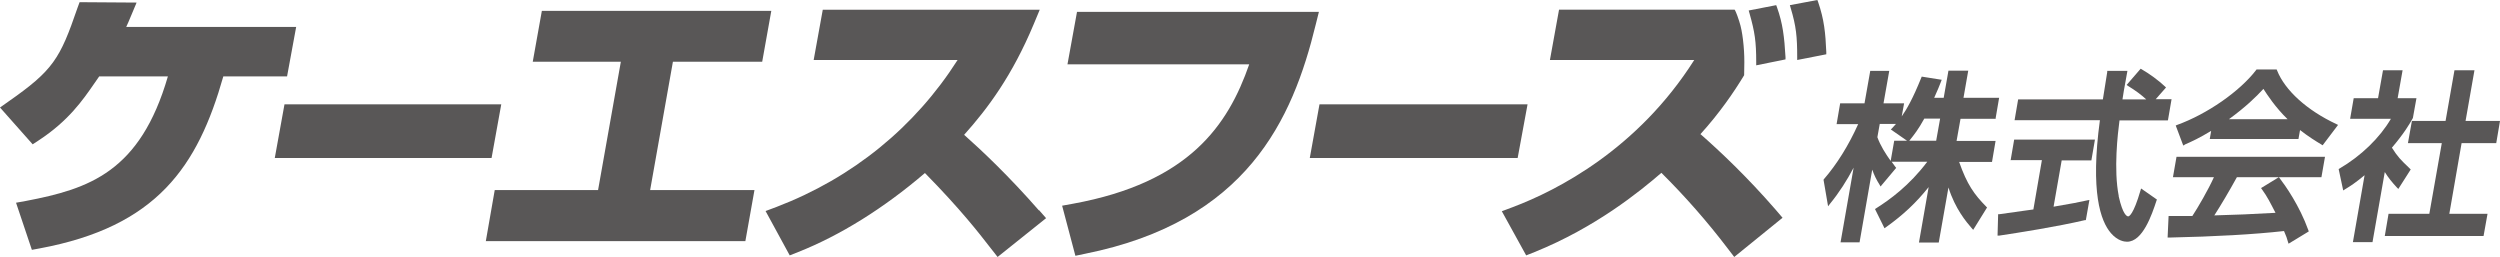 <?xml version="1.0" encoding="UTF-8"?>
<svg id="_レイヤー_2" data-name="レイヤー_2" xmlns="http://www.w3.org/2000/svg" viewBox="0 0 126.28 13">
  <defs>
    <style>
      .cls-1 {
        fill: #595757;
      }
    </style>
  </defs>
  <g id="_ケーエスフーズ株式会社_x5F_グレー" data-name="ケーエスフーズ株式会社_x5F_グレー">
    <g>
      <g>
        <path class="cls-1" d="M100.8,5.99l.18-1.05h-1.8l.24-1.37h-1l-.24,1.37h-.48c.17-.37.28-.65.35-.83l.03-.08-1.01-.16-.02.05c-.44,1.09-.74,1.6-.99,1.96l.12-.66h-1.04l.29-1.64h-.96l-.29,1.64h-1.23l-.18,1.05h1.09c-.49,1.09-1.08,2.03-1.73,2.78l-.02.03.23,1.34.1-.13c.45-.55.85-1.17,1.19-1.82l-.66,3.77h.96l.64-3.67c.1.28.21.51.37.76l.05.09.79-.94-.04-.05c-.06-.09-.13-.17-.19-.26h1.8c-.91,1.21-1.9,1.92-2.58,2.35l-.06.04.48.97.07-.05c.88-.63,1.52-1.23,2.16-2.03l-.49,2.8h1l.49-2.78c.34,1.08.91,1.75,1.17,2.05l.08.09.7-1.13-.04-.04c-.61-.62-.97-1.12-1.37-2.26h1.66l.18-1.06h-1.97l.2-1.12h1.8ZM96.49,7.05c.19-.24.41-.51.71-1.06h.8l-.2,1.12h-1.36l.05-.06ZM95.51,8.14c-.27-.38-.53-.79-.68-1.21l.12-.67h.82c-.07.08-.14.15-.2.22l-.06.06.82.57h-.65l-.18,1.03Z"/>
        <g>
          <path class="cls-1" d="M101.55,8.09h1.59l-.43,2.49-.51.07c-.41.06-.94.13-1.21.17h-.06s-.03,1.08-.03,1.08h.09c.94-.14,2.91-.45,4.32-.78h.05s.18-1.02.18-1.02l-.11.02c-.36.08-.85.18-1.7.32l.41-2.34h1.5l.18-1.05h-4.08l-.18,1.05Z"/>
          <path class="cls-1" d="M109.51,6.06l.18-1.05h-.8l.52-.59-.05-.05c-.33-.31-.78-.64-1.18-.87l-.05-.03-.71.82.07.05c.39.24.66.44.92.68h-1.2c.04-.26.09-.58.16-.94l.09-.5h-1.02v.06c-.04.23-.17,1.09-.22,1.38h-4.28l-.18,1.05h4.31c-.49,3.62.03,5.1.56,5.71.34.39.68.43.81.43.79,0,1.25-1.35,1.49-2.08l.02-.05-.8-.56-.03.1c-.36,1.24-.58,1.31-.62,1.31-.06,0-.27-.07-.48-1.01v-.03c-.26-1.32-.05-3.13.04-3.81h2.44Z"/>
        </g>
        <g>
          <path class="cls-1" d="M109.76,8.95h2.07c-.29.64-.8,1.52-1.09,1.96-.14,0-.44,0-1.13,0h-.07l-.05,1.09h.08c2.33-.05,4.28-.16,5.8-.33.12.27.15.37.2.55l.03.09,1.02-.62-.02-.06c-.45-1.25-1.16-2.25-1.45-2.63l-.04-.05-.9.55.05.07c.27.37.41.66.68,1.18-1.49.08-1.72.09-3.09.13.34-.53.75-1.22,1.14-1.93h4.27l.18-1.03h-7.5l-.18,1.03Z"/>
          <path class="cls-1" d="M110.34,7.31c.39-.17.76-.34,1.35-.7l-.07.41h4.48l.08-.45c.41.32.81.57,1.08.73l.06.04.78-1.03-.08-.04c-1.48-.69-2.6-1.7-3-2.71l-.02-.05h-1.02l-.02.03c-.83,1.08-2.47,2.22-3.99,2.77l-.07.03.38,1.01.07-.03ZM112.59,6.02c.86-.63,1.35-1.11,1.74-1.53.18.28.6.93,1.22,1.53h-2.95Z"/>
        </g>
        <g>
          <path class="cls-1" d="M121.14,9.55l.63-.99-.09-.09c-.41-.39-.57-.55-.86-1.01.62-.73.89-1.19,1.06-1.5l.18-1h-.95l.25-1.41h-.99l-.25,1.41h-1.23l-.18,1.04h2.06c-.56.96-1.5,1.87-2.59,2.51l-.05.03.23,1.08.11-.07c.25-.15.5-.31.97-.7l-.59,3.38h.99l.62-3.54c.19.3.36.51.62.79l.07.07Z"/>
          <polygon class="cls-1" points="126.09 7.23 126.28 6.11 124.54 6.11 124.99 3.55 123.98 3.55 123.53 6.11 121.83 6.11 121.63 7.23 123.34 7.23 122.71 10.8 120.65 10.8 120.46 11.92 125.45 11.92 125.65 10.8 123.72 10.8 124.34 7.23 126.09 7.23"/>
        </g>
      </g>
      <g>
        <g>
          <path class="cls-1" d="M85.88,6.79c.98-1.08,1.7-2.13,2.22-2.99,0,0,.01-.43.01-.66,0-.38-.02-.73-.07-1.15-.04-.31-.09-.62-.19-.92-.13-.41-.22-.58-.23-.58h-8.87l-.46,2.54h7.29c-2.85,4.5-6.91,6.58-9.16,7.43l-.56.21,1.23,2.23.43-.17c3.07-1.24,5.3-3.05,6.4-4,1.21,1.2,2.33,2.48,3.35,3.82l.33.43,2.44-1.98-.35-.41c-1.46-1.68-2.8-2.94-3.79-3.81Z"/>
          <path class="cls-1" d="M90.19,2.89c-.06-1.03-.14-1.71-.43-2.52l-.04-.11-1.39.27.04.14c.27.95.34,1.43.34,2.47v.16s1.48-.3,1.48-.3v-.11Z"/>
          <path class="cls-1" d="M92.25,2.74v-.11c-.04-.96-.11-1.65-.41-2.52l-.04-.11-1.39.26.04.14c.28.93.33,1.46.33,2.47v.16s1.48-.29,1.48-.29Z"/>
        </g>
        <polygon class="cls-1" points="66.65 5.27 66.16 7.98 76.66 7.98 77.16 5.27 66.65 5.27"/>
        <path class="cls-1" d="M54.4.61l-.48,2.64h9.18c-1.07,3.08-3.04,5.97-8.9,7.04l-.55.1.67,2.53.48-.1c8.18-1.64,10.49-6.77,11.66-11.58l.16-.64h-12.22Z"/>
        <path class="cls-1" d="M52.48,10.63c-1.51-1.73-2.9-3.04-3.78-3.82,1.2-1.34,2.43-2.99,3.52-5.6l.3-.72h-10.96l-.46,2.54h7.27c-2.16,3.39-5.3,5.95-9.14,7.42l-.56.21,1.22,2.24.43-.17c2.12-.84,4.32-2.21,6.4-3.99,1.81,1.84,2.75,3.06,3.27,3.73l.4.51,2.45-1.96-.36-.41Z"/>
        <polygon class="cls-1" points="38.5 3.12 38.96 .55 27.37 .55 26.91 3.12 31.36 3.12 30.21 9.6 24.99 9.6 24.54 12.18 37.65 12.18 38.11 9.6 32.84 9.6 33.99 3.12 38.5 3.12"/>
        <polygon class="cls-1" points="14.37 5.27 13.88 7.98 24.83 7.98 25.32 5.27 14.37 5.27"/>
        <path class="cls-1" d="M6.38,1.35c.03-.06.05-.11.1-.22.03-.08.08-.2.16-.38l.26-.62-2.88-.02-.11.3c-.88,2.56-1.22,3.14-3.5,4.73l-.41.29,1.65,1.86.32-.21c1.49-.98,2.21-2.02,2.79-2.86.09-.13.17-.25.25-.36h3.47c-1.4,4.82-3.97,5.68-7.17,6.29l-.5.09.8,2.38.38-.07c5.94-1.1,8-4.14,9.29-8.69h3.22l.46-2.5H6.38Z"/>
      </g>
    </g>
  </g>
</svg>